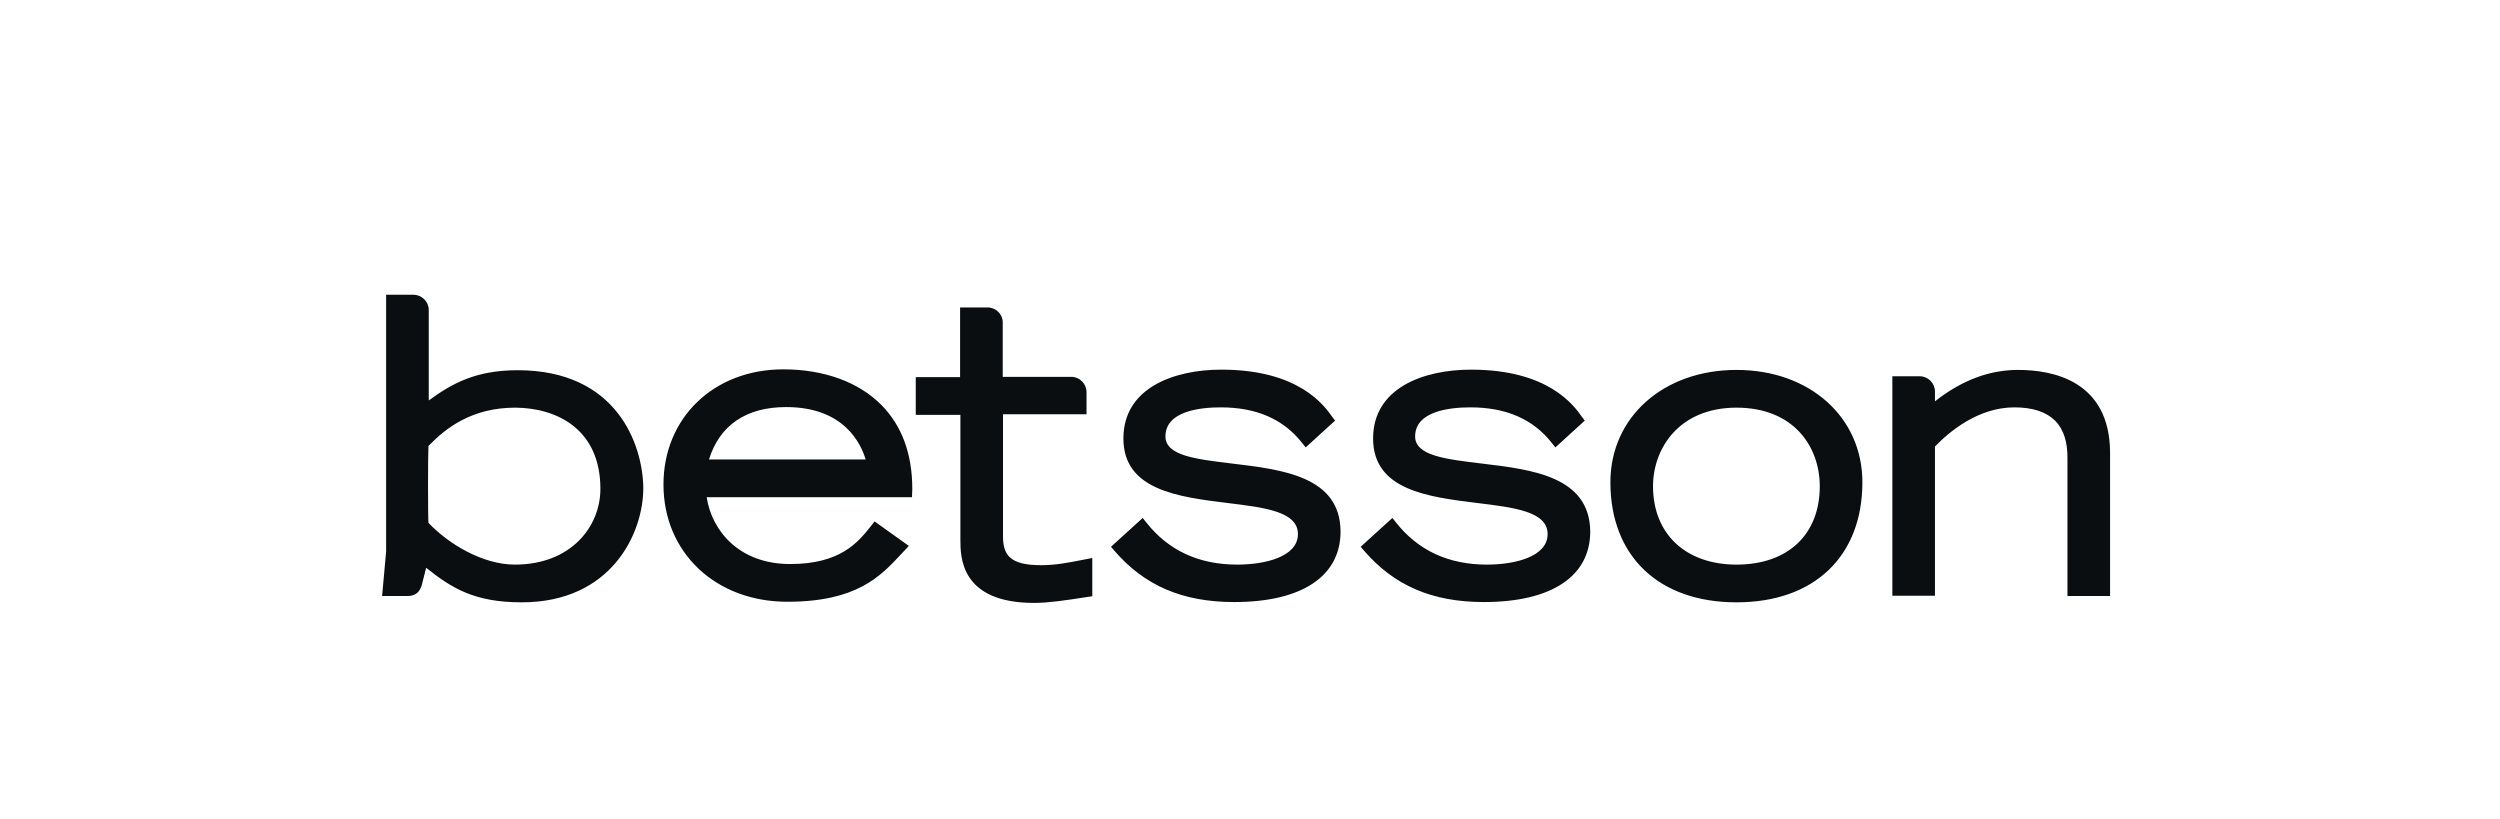 <svg width="229" height="75" viewBox="0 0 229 75" fill="none" xmlns="http://www.w3.org/2000/svg">
<g id="Casas" filter="url(#filter0_d_1816_21222)">
<path id="Vector" d="M54.996 40.78C54.996 44.236 52.306 47.718 47.161 47.718C44.207 47.718 41.068 45.819 39.247 43.893C39.194 43.234 39.194 37.588 39.247 36.85C40.856 35.188 43.231 33.341 47.214 33.341C50.986 33.367 54.996 35.293 54.996 40.78ZM47.425 29.912C43.574 29.912 41.41 31.125 39.274 32.682V24.398C39.274 23.633 38.641 23 37.876 23H35.369V46.505L35 50.594H36.741H37.322C38.35 50.594 38.588 49.882 38.72 49.248L39.036 48.009C41.384 49.882 43.468 51.174 47.794 51.174C55.972 51.174 58.927 44.896 58.927 40.701C58.874 36.665 56.474 29.912 47.425 29.912ZM64.942 38.09C65.918 34.95 68.345 33.288 72.012 33.288C77.341 33.288 78.871 36.665 79.293 38.09H64.942ZM71.748 29.832C65.39 29.832 60.774 34.264 60.774 40.385C60.774 46.61 65.549 51.121 72.117 51.121C78.475 51.121 80.638 48.8 82.537 46.769L83.25 46.004L80.11 43.761L79.741 44.236C78.58 45.687 76.971 47.666 72.381 47.666C67.712 47.666 65.206 44.632 64.731 41.545H83.54L83.566 40.78C83.566 37.588 82.617 35.003 80.744 33.104C78.659 30.993 75.468 29.832 71.748 29.832ZM95.358 47.771C92.456 47.771 91.876 46.795 91.876 45.107V33.948H99.526V31.917C99.526 31.151 98.893 30.518 98.128 30.518H91.85V25.532C91.85 24.767 91.217 24.161 90.451 24.161H87.945V30.545H83.883V34.001H87.972V45.423C87.972 47.006 87.972 51.227 94.725 51.227C95.965 51.227 97.495 51.016 99.658 50.673L100.054 50.62V47.112L99.236 47.27C97.759 47.56 96.677 47.771 95.358 47.771ZM112.848 38.459C109.577 38.063 106.755 37.747 106.755 35.979C106.755 33.658 109.92 33.315 111.82 33.315C115.091 33.315 117.571 34.396 119.285 36.586L119.602 36.982L122.293 34.528L122.055 34.212C121.29 33.13 118.969 29.859 111.872 29.859C107.546 29.859 102.903 31.521 102.903 36.164C102.903 40.912 107.968 41.519 112.426 42.073C115.882 42.495 118.89 42.864 118.89 44.922C118.89 47.006 115.882 47.718 113.323 47.718C109.815 47.718 107.018 46.426 104.987 43.84L104.671 43.445L101.769 46.083L102.059 46.426C104.829 49.644 108.311 51.148 113.06 51.148C119.233 51.148 122.794 48.8 122.794 44.685C122.767 39.646 117.491 39.013 112.848 38.459ZM135.72 38.459C132.449 38.063 129.626 37.747 129.626 35.979C129.626 33.658 132.792 33.315 134.691 33.315C137.963 33.315 140.442 34.396 142.157 36.586L142.474 36.982L145.164 34.528L144.927 34.212C144.162 33.13 141.84 29.859 134.744 29.859C130.418 29.859 125.775 31.521 125.775 36.164C125.775 40.912 130.84 41.519 135.298 42.073C138.754 42.495 141.761 42.864 141.761 44.922C141.761 47.006 138.754 47.718 136.195 47.718C132.687 47.718 129.89 46.426 127.859 43.84L127.542 43.445L124.64 46.083L124.931 46.426C127.701 49.644 131.183 51.148 135.931 51.148C142.104 51.148 145.666 48.8 145.666 44.685C145.613 39.646 140.363 39.013 135.72 38.459ZM166.691 40.543C166.691 44.949 163.789 47.718 159.067 47.718C154.398 47.718 151.417 44.896 151.417 40.543C151.417 37.061 153.817 33.341 159.067 33.341C164.317 33.341 166.691 36.929 166.691 40.543ZM159.067 29.885C152.366 29.885 147.512 34.212 147.512 40.174C147.512 46.953 151.944 51.174 159.067 51.174C166.19 51.174 170.595 46.953 170.595 40.174C170.595 34.212 165.767 29.885 159.067 29.885ZM184.867 29.885C182.202 29.885 179.696 30.835 177.243 32.761V31.864C177.243 31.099 176.61 30.466 175.845 30.466H173.339V50.568H177.243V36.903C178.562 35.531 181.2 33.315 184.524 33.315C186.212 33.315 187.452 33.737 188.27 34.555C189.035 35.346 189.404 36.507 189.378 38.037V50.594H193.282V37.456C193.256 30.861 188.006 29.885 184.867 29.885Z" fill="#0B0E11"/>
</g>
<defs>
<filter id="filter0_d_1816_21222" x="-4" y="0" width="237" height="83" filterUnits="userSpaceOnUse" color-interpolation-filters="sRGB">
<feFlood flood-opacity="0" result="BackgroundImageFix"/>
<feColorMatrix in="SourceAlpha" type="matrix" values="0 0 0 0 0 0 0 0 0 0 0 0 0 0 0 0 0 0 127 0" result="hardAlpha"/>
<feOffset dy="4"/>
<feGaussianBlur stdDeviation="2"/>
<feComposite in2="hardAlpha" operator="out"/>
<feColorMatrix type="matrix" values="0 0 0 0 0 0 0 0 0 0 0 0 0 0 0 0 0 0 0.25 0"/>
<feBlend mode="normal" in2="BackgroundImageFix" result="effect1_dropShadow_1816_21222"/>
<feBlend mode="normal" in="SourceGraphic" in2="effect1_dropShadow_1816_21222" result="shape"/>
</filter>
</defs>
</svg>
